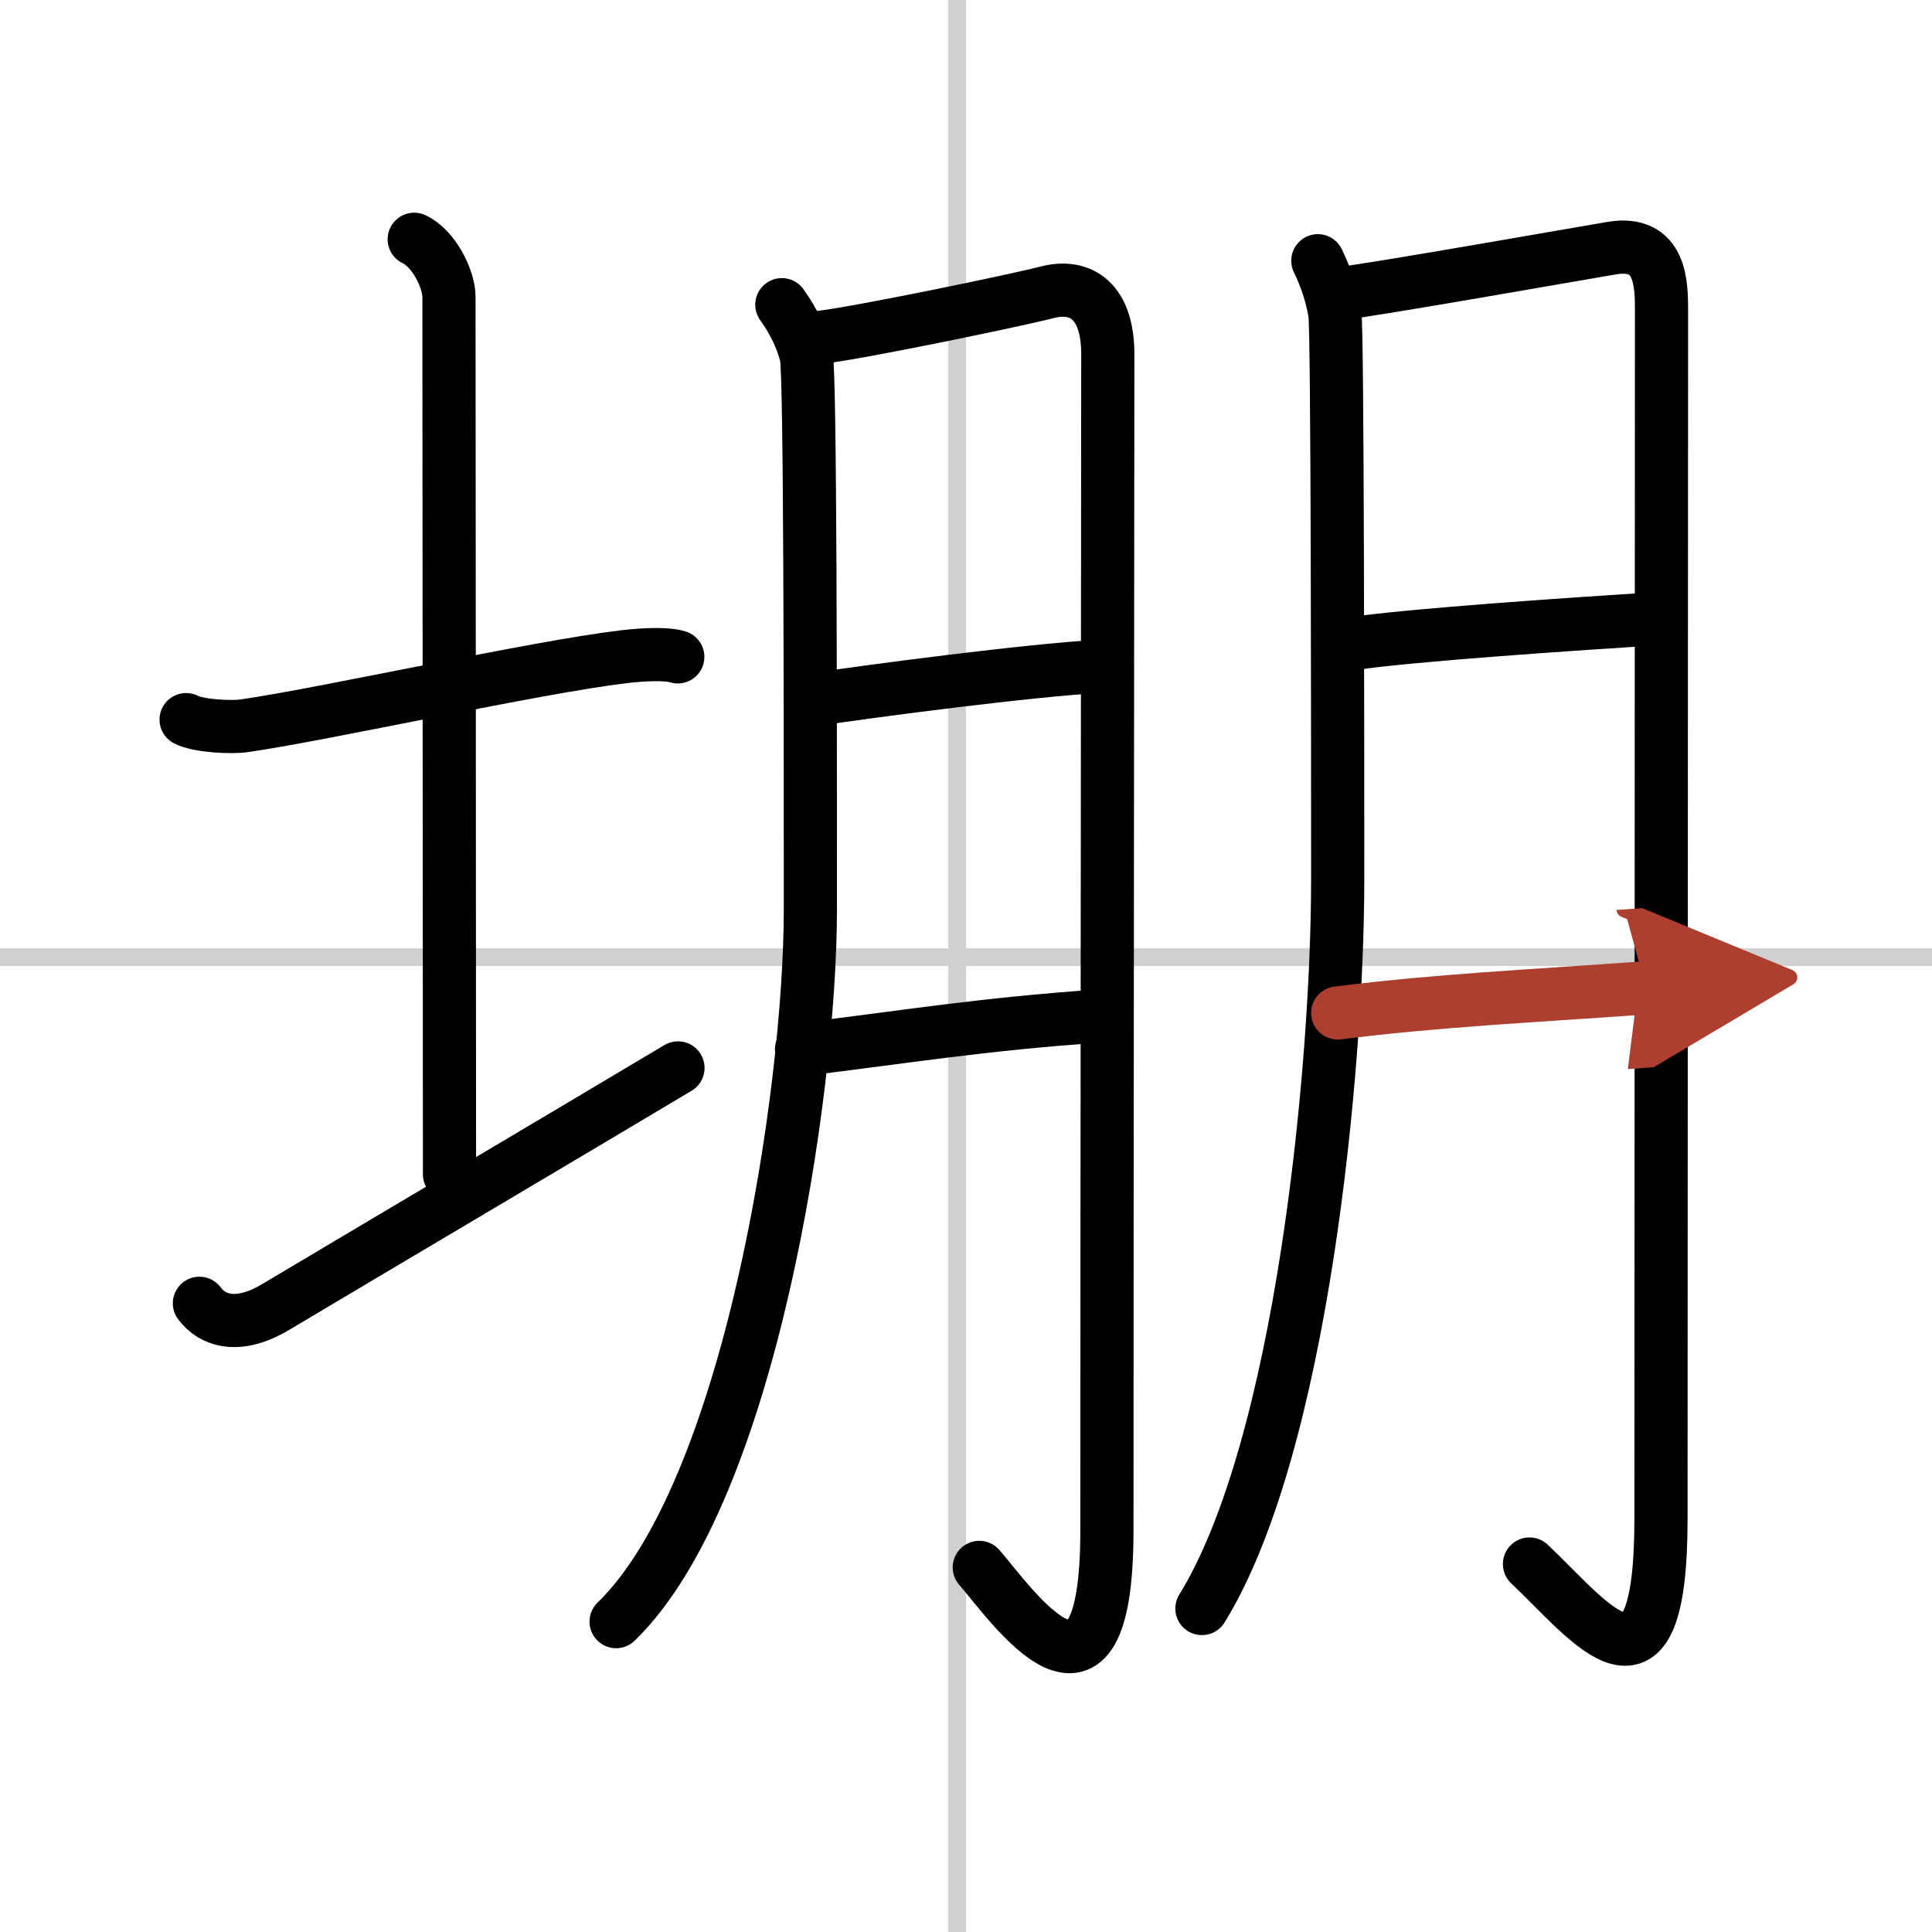 <svg width="400" height="400" viewBox="0 0 109 109" xmlns="http://www.w3.org/2000/svg"><defs><marker id="a" markerWidth="4" orient="auto" refX="1" refY="5" viewBox="0 0 10 10"><polyline points="0 0 10 5 0 10 1 5" fill="#ad3f31" stroke="#ad3f31"/></marker></defs><g fill="none" stroke="#000" stroke-linecap="round" stroke-linejoin="round" stroke-width="3"><rect width="100%" height="100%" fill="#fff" stroke="#fff"/><line x1="54" x2="54" y2="109" stroke="#d0d0d0" stroke-width="1"/><line x2="109" y1="54" y2="54" stroke="#d0d0d0" stroke-width="1"/><path d="m10.5 40.6c0.71 0.37 2.56 0.45 3.26 0.35 4.49-0.64 16.46-3.31 21.45-3.9 1.17-0.14 2.44-0.18 3.03 0.01"/><path d="m23.37 13.5c1.09 0.5 1.96 2.23 1.96 3.25 0 7.25 0.03 38.75 0.03 49.5"/><path d="m11.25 73.53c0.72 0.97 2.15 1.49 4.3 0.21 5.97-3.56 16.73-9.92 22.7-13.49"/><path d="m44.11 17.19c0.69 0.97 1.15 1.94 1.38 2.9 0.23 0.97 0.23 20.33 0.23 31.22 0 10.42-3.42 32.88-10.96 40.18"/><path d="M46.13,19.05c2.19-0.23,11.36-2.14,12.95-2.56C61,16,62.5,17,62.5,19.98c0,7.9-0.05,49.03-0.05,66.36c0,12.08-5.38,4.18-7.2,2.09"/><path d="m46.13 39.44c3.1-0.46 11.9-1.63 16.1-1.86"/><path d="m45.22 59.21c5.84-0.7 10.12-1.43 16.87-1.89"/><path d="m74.35 14.71c0.48 0.99 0.8 1.98 0.96 2.97s0.16 25.27 0.16 31.95c0 10.66-2.02 31.98-7.66 41.12"/><path d="m75.49 16.58c2.11-0.24 13.87-2.32 15.44-2.58 2.81-0.47 2.81 2.06 2.81 3.56 0 8.06-0.03 50.43-0.03 68.12 0 11.32-3.97 5.82-7.42 2.56"/><path d="m76.35 36.31c2.99-0.47 13.12-1.16 17.17-1.4"/><path d="m75.47 57.15c5.62-0.71 10.9-0.95 17.4-1.42" marker-end="url(#a)" stroke="#ad3f31"/></g></svg>

